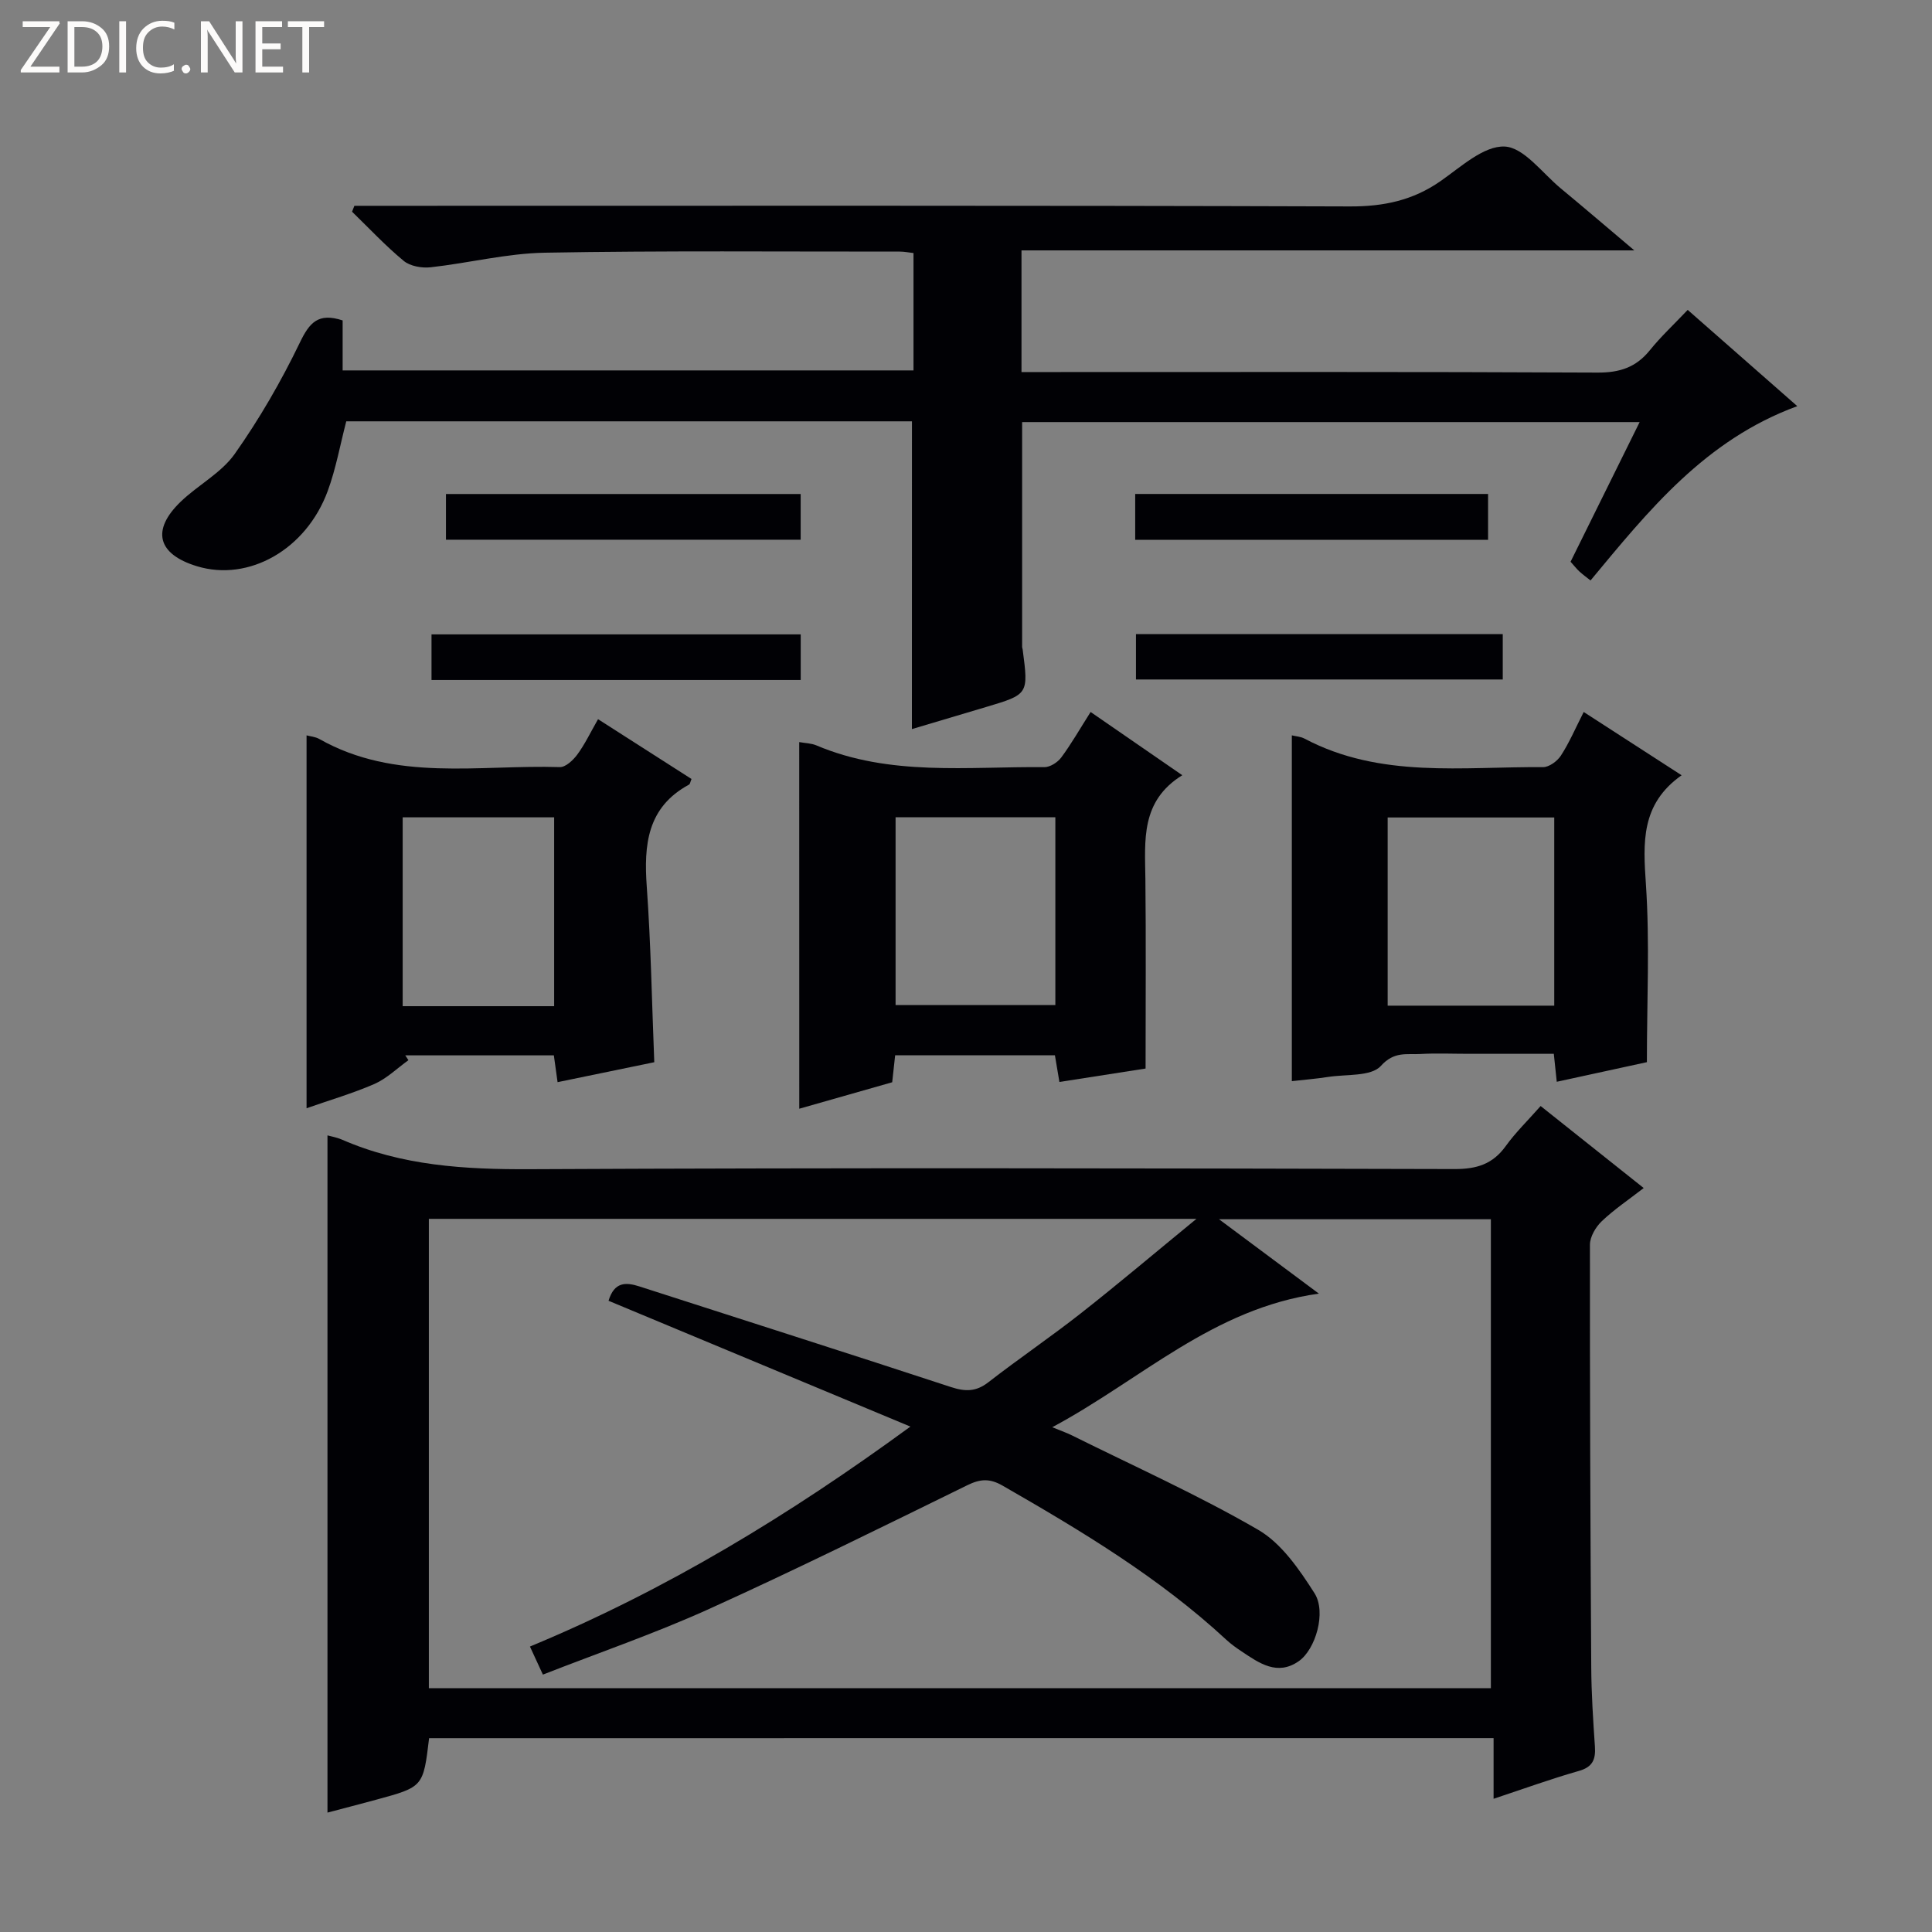 <svg enable-background="new 0 0 400 400" viewBox="0 0 400 400" xmlns="http://www.w3.org/2000/svg"><rect x="0" y="0" width="400" height="400" fill="#808080" stroke="none"/><path d="m12.4 4.8-6.1 9h6v1.2h-8v-.5l6.1-8.9h-5.7v-1.2h7.6v.4z" fill="#fcfbfa"/><path d="m14 15v-10.6h3c1.6 0 2.9.5 4 1.4s1.6 2.2 1.6 3.8-.5 3-1.6 3.9-2.4 1.5-4 1.5zm1.4-9.4v8.2h1.6c1.3 0 2.4-.4 3.1-1.1s1.1-1.8 1.1-3.1-.4-2.3-1.2-3-1.8-1-3.1-1z" fill="#fcfbfa"/><path d="m26.1 4.4v10.6h-1.4v-10.6z" fill="#fcfbfa"/><path d="m36.1 14.6c-.8.4-1.8.6-2.9.6-1.5 0-2.7-.5-3.6-1.4s-1.4-2.2-1.4-3.8c0-1.7.5-3.1 1.5-4.1s2.3-1.6 3.9-1.6c1 0 1.8.1 2.5.4v1.4c-.8-.4-1.6-.6-2.5-.6-1.2 0-2.1.4-2.9 1.2s-1.1 1.8-1.1 3.2c0 1.3.3 2.3 1 3s1.6 1.1 2.7 1.1c1 0 2-.2 2.7-.7v1.3z" fill="#fcfbfa"/><path d="m37.6 14.3c0-.2.1-.5.3-.6s.4-.3.6-.3c.3 0 .5.1.6.3s.3.4.3.6-.1.4-.3.6-.4.3-.6.3c-.3 0-.5-.1-.6-.3s-.3-.4-.3-.6z" fill="#fcfbfa"/><path d="m50.2 15h-1.6l-5.3-8.2c-.2-.2-.3-.5-.4-.7 0 .2.1.7.1 1.5v7.4h-1.4v-10.6h1.7l5.2 8.1c.2.4.4.6.4.7 0-.3-.1-.8-.1-1.5v-7.3h1.4z" fill="#fcfbfa"/><path d="m58.6 15h-5.7v-10.6h5.5v1.2h-4.1v3.4h3.8v1.2h-3.8v3.6h4.3z" fill="#fcfbfa"/><path d="m67.1 5.6h-3.1v9.4h-1.4v-9.4h-3v-1.2h7.5z" fill="#fcfbfa"/><g fill="#010105"><path d="m88.84 359.87c-1.21 10.09-1.21 10.09-10.92 12.73-3.35.91-6.71 1.78-10.12 2.68 0-46.9 0-93.5 0-140.21.78.22 1.93.41 2.96.86 12.45 5.44 25.48 6.2 38.92 6.14 63.82-.31 127.64-.19 191.47-.03 4.59.01 7.9-1.01 10.6-4.76 2.02-2.81 4.55-5.26 7.22-8.29 7.04 5.6 13.89 11.05 21.34 16.98-3.13 2.43-6.11 4.42-8.67 6.86-1.26 1.2-2.45 3.21-2.46 4.86-.03 29.16.09 58.32.27 87.47.03 5.48.39 10.97.76 16.44.18 2.67-.46 4.25-3.34 5.06-5.73 1.63-11.34 3.67-17.64 5.76 0-4.36 0-8.23 0-12.56-73.73.01-146.91.01-220.39.01zm37.15-90.56c1.19-3.92 3.54-3.89 6.42-2.96 21.49 6.94 43.01 13.77 64.46 20.82 2.99.98 5.21.99 7.76-.99 6.31-4.9 12.94-9.39 19.22-14.33 7.77-6.11 15.32-12.5 23.86-19.5-53.87 0-106.37 0-158.92 0v97.18h219.88c0-32.53 0-64.77 0-97.1-18.68 0-37.11 0-56.29 0 7.12 5.3 13.55 10.09 20.68 15.4-21.97 3.07-36.71 17.76-55.2 27.66 2.22.91 3.16 1.23 4.03 1.67 12.92 6.42 26.13 12.34 38.59 19.56 4.84 2.81 8.53 8.21 11.67 13.13 2.51 3.93.22 11.68-3.27 14.09-4.43 3.08-8.17.4-11.8-2.02-1.11-.74-2.21-1.52-3.18-2.42-13.91-12.89-30.02-22.55-46.35-31.93-2.63-1.51-4.6-1.39-7.28-.07-17.77 8.71-35.51 17.49-53.53 25.65-11.12 5.03-22.71 9.01-34.34 13.56-1.08-2.33-1.8-3.9-2.68-5.81 28.23-11.71 53.72-27.23 78.77-45.54-21.49-8.95-41.87-17.45-62.5-26.05z"/><path d="m188.81 87.23c-39.12 0-78.08 0-117.12 0-1.27 4.89-2.14 9.79-3.83 14.4-4.46 12.17-16.38 18.87-27.09 15.6-8.17-2.49-9.49-7.46-3.35-13.37 3.59-3.45 8.38-5.93 11.17-9.87 5.12-7.25 9.62-15.04 13.48-23.04 1.99-4.13 3.78-6.28 8.87-4.61v10.35h118.19c0-7.93 0-15.95 0-24.3-.98-.11-1.92-.3-2.86-.3-24.49.02-48.99-.21-73.47.23-7.9.14-15.76 2.15-23.66 3.02-1.82.2-4.23-.23-5.56-1.33-3.78-3.13-7.16-6.75-10.69-10.18.16-.41.32-.82.48-1.22h5.72c66.81 0 133.63-.09 200.44.13 6.97.02 12.99-1.26 18.7-5.23 4.21-2.93 8.95-7.35 13.28-7.17 4 .17 7.83 5.53 11.66 8.69 4.85 4.01 9.63 8.11 15.2 12.81-42.75 0-84.61 0-126.88 0v25.19h5.82c37.82 0 75.64-.08 113.46.11 4.58.02 7.94-1.08 10.8-4.61 2.29-2.84 4.99-5.35 7.85-8.37 7.68 6.74 14.96 13.13 22.69 19.93-19.09 7-30.76 21.58-42.81 36.09-.8-.64-1.59-1.21-2.3-1.86-.6-.56-1.11-1.22-1.83-2.02 4.69-9.48 9.37-18.95 14.3-28.91-43.15 0-85.52 0-127.85 0v46.58c0 .16.09.32.11.49 1.22 9.29 1.22 9.29-7.55 11.91-5.22 1.56-10.45 3.11-15.38 4.58.01-21.25.01-42.29.01-63.72z"/><path d="m165.47 153.64c1.27.23 2.49.24 3.52.67 15.27 6.48 31.37 4.36 47.24 4.52 1.18.01 2.74-.99 3.49-2 2.07-2.79 3.8-5.83 6.08-9.42 6.15 4.25 12.21 8.42 18.98 13.09-8.67 5.37-7.73 13.51-7.64 21.5.14 12.79.04 25.57.04 39.23-5.18.81-11.32 1.76-17.84 2.78-.3-1.79-.59-3.5-.93-5.52-10.94 0-21.86 0-33.08 0-.2 1.79-.39 3.55-.61 5.58-6.35 1.81-12.71 3.62-19.24 5.48-.01-25.44-.01-50.45-.01-75.91zm19.95 15.56v38.89h33.08c0-13.23 0-25.97 0-38.89-11.11 0-21.88 0-33.08 0z"/><path d="m63.47 229.45c0-26.04 0-51.55 0-77.2.77.21 1.82.28 2.64.75 15.78 8.93 33.04 5.29 49.79 5.82 1.21.04 2.78-1.45 3.64-2.62 1.55-2.11 2.69-4.52 4.28-7.3 6.65 4.26 13.02 8.33 19.35 12.38-.25.58-.29 1.04-.51 1.16-8.68 4.7-9.38 12.46-8.75 21.19.85 11.9 1.05 23.84 1.55 36.29-6.14 1.27-12.89 2.66-20.02 4.13-.25-1.83-.49-3.54-.77-5.55-10.24 0-20.5 0-30.76 0 .22.33.43.67.65 1-2.33 1.67-4.46 3.78-7.03 4.92-4.51 1.96-9.27 3.34-14.06 5.03zm19.9-60.23v39.1h31.36c0-13.14 0-26.01 0-39.1-10.52 0-20.78 0-31.36 0z"/><path d="m327.89 147.41c6.9 4.46 13.26 8.57 20.27 13.1-8.49 5.99-7.97 13.96-7.39 22.59.81 12.05.2 24.19.2 36.81-5.57 1.21-12 2.61-18.66 4.06-.19-1.8-.36-3.41-.61-5.79-5.86 0-11.76 0-17.67 0-3.33 0-6.66-.15-9.98.04-2.82.16-5.4-.6-8.16 2.47-2.01 2.23-7.16 1.69-10.92 2.28-2.45.38-4.93.58-7.51.87 0-23.83 0-47.65 0-71.59.78.19 1.83.24 2.66.69 15.69 8.29 32.69 5.75 49.34 5.89 1.26.01 2.96-1.24 3.7-2.38 1.72-2.64 2.96-5.56 4.73-9.04zm-6.1 21.84c-11.82 0-23.07 0-34.49 0v38.96h34.49c0-13.14 0-25.9 0-38.96z"/><path d="m165.78 131.34v9.45c-25.49 0-50.76 0-76.44 0 0-2.99 0-6.05 0-9.45z"/><path d="m311.13 131.29v9.39c-25.2 0-50.39 0-75.94 0 0-3 0-6.04 0-9.39z"/><path d="m165.77 102.28v9.46c-24.49 0-48.76 0-73.44 0 0-3 0-6.05 0-9.46z"/><path d="m235.03 111.76c0-3.28 0-6.22 0-9.49h73.06v9.49c-24.33 0-48.4 0-73.06 0z"/></g></svg>